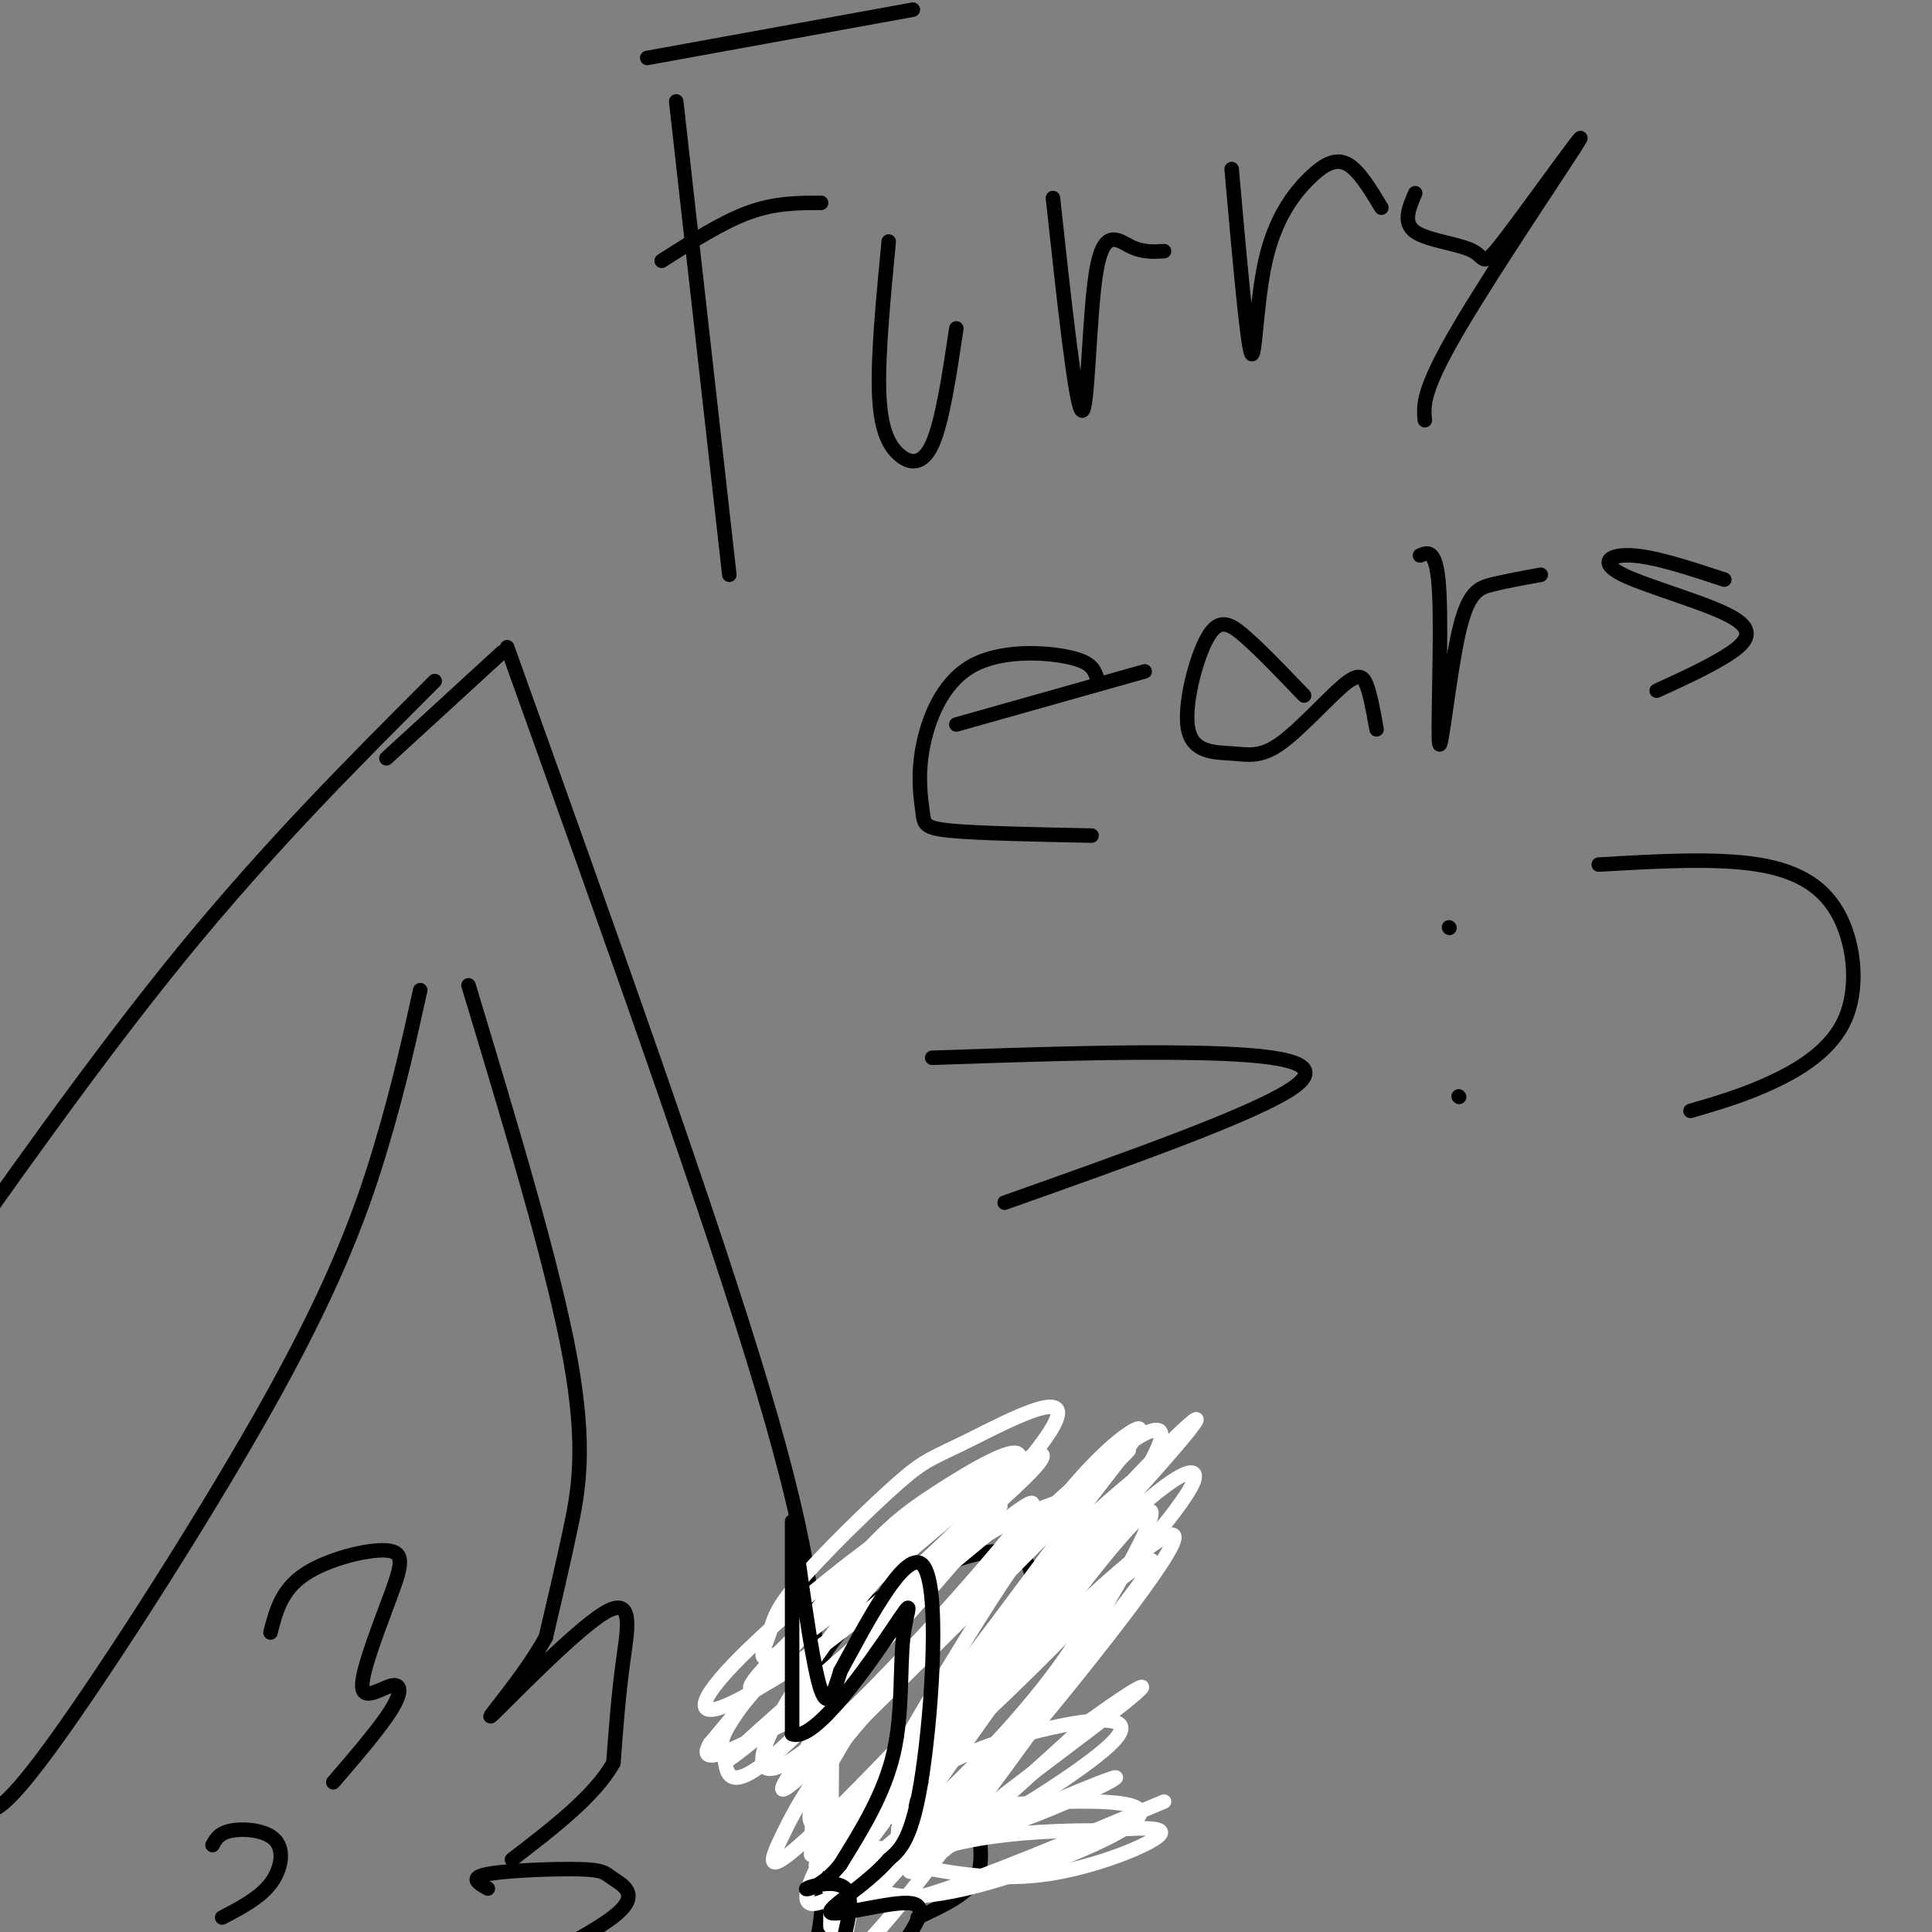<svg viewBox='0 0 400 400' version='1.1' xmlns='http://www.w3.org/2000/svg' xmlns:xlink='http://www.w3.org/1999/xlink'><rect x="0" y="0" width="400" height="400" fill="#808080" stroke="none"/><g fill='none' stroke='#000000' stroke-width='3' stroke-linecap='round' stroke-linejoin='round'><path d='M90,141c-17.000,17.000 -34.000,34.000 -52,56c-18.000,22.000 -37.000,49.000 -56,76'/><path d='M105,134c21.178,59.111 42.356,118.222 53,154c10.644,35.778 10.756,48.222 11,59c0.244,10.778 0.622,19.889 1,29'/><path d='M170,376c0.378,9.800 0.822,19.800 -1,26c-1.822,6.200 -5.911,8.600 -10,11'/><path d='M87,205c-2.173,9.851 -4.345,19.702 -8,32c-3.655,12.298 -8.792,27.042 -22,51c-13.208,23.958 -34.488,57.131 -46,73c-11.512,15.869 -13.256,14.435 -15,13'/><path d='M-4,374c-2.667,2.333 -1.833,1.667 -1,1'/><path d='M97,204c8.756,29.000 17.511,58.000 21,77c3.489,19.000 1.711,28.000 0,36c-1.711,8.000 -3.356,15.000 -5,22'/><path d='M113,339c-4.589,8.392 -13.560,18.373 -11,16c2.560,-2.373 16.651,-17.100 23,-21c6.349,-3.900 4.957,3.029 4,10c-0.957,6.971 -1.478,13.986 -2,21'/><path d='M127,365c-3.833,6.833 -12.417,13.417 -21,20'/><path d='M56,338c1.124,-4.388 2.248,-8.776 7,-12c4.752,-3.224 13.131,-5.284 17,-5c3.869,0.284 3.227,2.910 1,9c-2.227,6.090 -6.040,15.643 -6,19c0.040,3.357 3.934,0.519 6,0c2.066,-0.519 2.305,1.280 0,5c-2.305,3.720 -7.152,9.360 -12,15'/><path d='M140,21c0.000,0.000 11.000,98.000 11,98'/><path d='M134,12c0.000,0.000 55.000,-10.000 55,-10'/><path d='M137,54c6.250,-4.000 12.500,-8.000 18,-10c5.500,-2.000 10.250,-2.000 15,-2'/><path d='M184,50c-1.119,11.714 -2.238,23.429 -2,31c0.238,7.571 1.833,11.000 4,13c2.167,2.000 4.905,2.571 7,-2c2.095,-4.571 3.548,-14.286 5,-24'/><path d='M218,41c2.363,21.720 4.726,43.440 6,44c1.274,0.560 1.458,-20.042 3,-29c1.542,-8.958 4.440,-6.274 7,-5c2.560,1.274 4.780,1.137 7,1'/><path d='M255,35c1.571,17.735 3.142,35.470 4,38c0.858,2.530 1.003,-10.147 3,-19c1.997,-8.853 5.845,-13.884 9,-17c3.155,-3.116 5.616,-4.319 8,-3c2.384,1.319 4.692,5.159 7,9'/><path d='M293,40c-1.319,3.075 -2.638,6.150 0,8c2.638,1.850 9.232,2.476 12,4c2.768,1.524 1.711,3.944 7,-3c5.289,-6.944 16.924,-23.254 15,-20c-1.924,3.254 -17.407,26.073 -25,39c-7.593,12.927 -7.297,15.964 -7,19'/><path d='M227,140c-0.574,-1.499 -1.148,-2.997 -6,-4c-4.852,-1.003 -13.982,-1.509 -20,2c-6.018,3.509 -8.922,11.033 -10,17c-1.078,5.967 -0.329,10.376 0,13c0.329,2.624 0.237,3.464 6,4c5.763,0.536 17.382,0.768 29,1'/><path d='M198,150c0.000,0.000 39.000,-11.000 39,-11'/><path d='M270,144c-4.345,-4.534 -8.691,-9.067 -12,-12c-3.309,-2.933 -5.582,-4.265 -8,0c-2.418,4.265 -4.982,14.128 -4,19c0.982,4.872 5.509,4.753 9,5c3.491,0.247 5.946,0.860 10,-2c4.054,-2.860 9.707,-9.193 13,-12c3.293,-2.807 4.227,-2.088 5,0c0.773,2.088 1.387,5.544 2,9'/><path d='M294,115c1.772,-0.750 3.544,-1.499 4,8c0.456,9.499 -0.404,29.247 0,31c0.404,1.753 2.070,-14.490 4,-23c1.930,-8.510 4.123,-9.289 7,-10c2.877,-0.711 6.439,-1.356 10,-2'/><path d='M357,120c-7.113,-2.346 -14.226,-4.692 -19,-5c-4.774,-0.308 -7.207,1.423 -2,4c5.207,2.577 18.056,6.002 23,9c4.944,2.998 1.984,5.571 -2,8c-3.984,2.429 -8.992,4.715 -14,7'/><path d='M193,219c19.667,-0.667 39.333,-1.333 55,-1c15.667,0.333 27.333,1.667 20,7c-7.333,5.333 -33.667,14.667 -60,24'/><path d='M300,192c0.000,0.000 0.100,0.100 0.1,0.1'/><path d='M302,227c0.000,0.000 0.100,0.100 0.1,0.1'/><path d='M331,179c12.145,-0.703 24.290,-1.407 33,0c8.710,1.407 13.984,4.923 17,11c3.016,6.077 3.774,14.713 1,21c-2.774,6.287 -9.078,10.225 -15,13c-5.922,2.775 -11.461,4.388 -17,6'/><path d='M167,349c3.071,-5.982 6.143,-11.964 15,-18c8.857,-6.036 23.500,-12.125 29,-9c5.500,3.125 1.857,15.464 -4,26c-5.857,10.536 -13.929,19.268 -22,28'/><path d='M185,376c0.121,3.499 11.424,-1.753 16,-3c4.576,-1.247 2.424,1.510 2,5c-0.424,3.490 0.879,7.711 -1,11c-1.879,3.289 -6.939,5.644 -12,8'/></g>
<g fill='none' stroke='#ffffff' stroke-width='3' stroke-linecap='round' stroke-linejoin='round'><path d='M169,356c-0.644,16.178 -1.289,32.356 -1,27c0.289,-5.356 1.511,-32.244 2,-36c0.489,-3.756 0.244,15.622 0,35'/><path d='M170,382c0.452,-4.714 1.583,-34.000 2,-33c0.417,1.000 0.119,32.286 0,44c-0.119,11.714 -0.060,3.857 0,-4'/><path d='M219,311c-7.136,2.588 -14.272,5.177 -26,15c-11.728,9.823 -28.046,26.881 -21,20c7.046,-6.881 37.458,-37.701 45,-49c7.542,-11.299 -7.786,-3.077 -16,1c-8.214,4.077 -9.313,4.007 -15,9c-5.687,4.993 -15.960,15.048 -21,21c-5.040,5.952 -4.846,7.802 -6,11c-1.154,3.198 -3.657,7.746 7,0c10.657,-7.746 34.473,-27.784 41,-34c6.527,-6.216 -4.237,1.392 -15,9'/><path d='M192,314c-11.325,9.443 -32.139,28.550 -36,34c-3.861,5.450 9.230,-2.757 23,-14c13.770,-11.243 28.220,-25.522 29,-29c0.780,-3.478 -12.110,3.845 -26,14c-13.890,10.155 -28.780,23.141 -34,30c-5.220,6.859 -0.770,7.591 16,-4c16.770,-11.591 45.861,-35.505 51,-42c5.139,-6.495 -13.675,4.430 -29,17c-15.325,12.570 -27.163,26.785 -39,41'/><path d='M147,361c-3.461,5.796 7.386,-0.216 13,-3c5.614,-2.784 5.993,-2.342 14,-11c8.007,-8.658 23.640,-26.418 27,-33c3.360,-6.582 -5.554,-1.986 -16,9c-10.446,10.986 -22.423,28.360 -26,37c-3.577,8.640 1.246,8.544 13,-2c11.754,-10.544 30.440,-31.538 38,-41c7.560,-9.462 3.996,-7.392 -12,6c-15.996,13.392 -44.422,38.105 -47,41c-2.578,2.895 20.692,-16.030 35,-30c14.308,-13.970 19.654,-22.985 25,-32'/><path d='M211,302c0.749,-3.895 -9.879,2.368 -17,7c-7.121,4.632 -10.736,7.634 -18,16c-7.264,8.366 -18.177,22.098 -23,29c-4.823,6.902 -3.557,6.975 -3,10c0.557,3.025 0.404,9.001 14,-4c13.596,-13.001 40.941,-44.981 43,-48c2.059,-3.019 -21.166,22.923 -31,35c-9.834,12.077 -6.275,10.289 -9,15c-2.725,4.711 -11.734,15.922 4,1c15.734,-14.922 56.210,-55.978 62,-62c5.790,-6.022 -23.105,22.989 -52,52'/><path d='M181,353c-12.005,13.386 -16.016,20.852 -19,27c-2.984,6.148 -4.939,10.978 13,-7c17.939,-17.978 55.772,-58.763 68,-73c12.228,-14.237 -1.148,-1.927 -19,18c-17.852,19.927 -40.181,47.472 -42,53c-1.819,5.528 16.873,-10.962 33,-27c16.127,-16.038 29.688,-31.626 32,-37c2.312,-5.374 -6.625,-0.536 -20,14c-13.375,14.536 -31.187,38.768 -49,63'/><path d='M178,384c-8.271,11.034 -4.449,7.120 0,4c4.449,-3.120 9.526,-5.446 13,-7c3.474,-1.554 5.347,-2.336 17,-16c11.653,-13.664 33.086,-40.211 35,-46c1.914,-5.789 -15.691,9.180 -33,27c-17.309,17.820 -34.321,38.491 -34,41c0.321,2.509 17.974,-13.144 30,-26c12.026,-12.856 18.424,-22.916 20,-27c1.576,-4.084 -1.669,-2.191 -10,4c-8.331,6.191 -21.749,16.680 -32,28c-10.251,11.320 -17.337,23.471 -17,27c0.337,3.529 8.096,-1.563 15,-7c6.904,-5.437 12.952,-11.218 19,-17'/><path d='M201,369c14.581,-15.844 41.534,-46.953 37,-46c-4.534,0.953 -40.555,33.969 -57,50c-16.445,16.031 -13.314,15.078 -7,10c6.314,-5.078 15.810,-14.283 30,-32c14.190,-17.717 33.073,-43.948 36,-52c2.927,-8.052 -10.103,2.075 -19,10c-8.897,7.925 -13.660,13.648 -19,19c-5.340,5.352 -11.256,10.331 -18,19c-6.744,8.669 -14.316,21.026 -16,27c-1.684,5.974 2.519,5.564 13,-6c10.481,-11.564 27.241,-34.282 44,-57'/><path d='M225,311c9.895,-12.797 12.634,-16.290 10,-15c-2.634,1.290 -10.640,7.362 -23,25c-12.360,17.638 -29.073,46.841 -36,60c-6.927,13.159 -4.068,10.274 -2,10c2.068,-0.274 3.345,2.063 10,-3c6.655,-5.063 18.688,-17.525 30,-33c11.312,-15.475 21.904,-33.961 24,-40c2.096,-6.039 -4.304,0.371 -17,17c-12.696,16.629 -31.687,43.477 -39,55c-7.313,11.523 -2.946,7.721 4,0c6.946,-7.721 16.473,-19.360 26,-31'/><path d='M234,307c-5.750,4.839 -11.500,9.679 -19,19c-7.500,9.321 -16.750,23.125 -24,34c-7.250,10.875 -12.500,18.821 -15,25c-2.500,6.179 -2.250,10.589 -2,15'/><path d='M234,310c-19.320,22.462 -38.639,44.925 -48,59c-9.361,14.075 -8.762,19.763 -10,27c-1.238,7.237 -4.311,16.022 9,0c13.311,-16.022 43.007,-56.852 42,-58c-1.007,-1.148 -32.716,37.386 -38,47c-5.284,9.614 15.858,-9.693 37,-29'/><path d='M226,356c9.626,-6.987 15.190,-9.956 5,-2c-10.190,7.956 -36.134,26.837 -35,28c1.134,1.163 29.345,-15.391 35,-22c5.655,-6.609 -11.246,-3.273 -22,0c-10.754,3.273 -15.360,6.482 -18,8c-2.640,1.518 -3.315,1.345 -4,4c-0.685,2.655 -1.380,8.140 -1,11c0.380,2.860 1.834,3.097 7,4c5.166,0.903 14.045,2.474 24,1c9.955,-1.474 20.987,-5.993 23,-8c2.013,-2.007 -4.994,-1.504 -12,-1'/><path d='M228,379c-6.725,-0.086 -17.537,0.199 -27,2c-9.463,1.801 -17.577,5.119 -19,8c-1.423,2.881 3.845,5.324 18,2c14.155,-3.324 37.198,-12.415 36,-16c-1.198,-3.585 -26.636,-1.662 -43,0c-16.364,1.662 -23.654,3.064 -22,5c1.654,1.936 12.253,4.406 27,1c14.747,-3.406 33.642,-12.687 33,-13c-0.642,-0.313 -20.821,8.344 -41,17'/><path d='M190,385c-8.524,3.988 -9.333,5.458 -9,7c0.333,1.542 1.810,3.155 12,0c10.190,-3.155 29.095,-11.077 48,-19'/></g>
<g fill='none' stroke='#000000' stroke-width='3' stroke-linecap='round' stroke-linejoin='round'><path d='M165,321c1.750,12.417 3.500,24.833 5,29c1.500,4.167 2.750,0.083 4,-4'/><path d='M174,346c4.381,-7.940 13.333,-25.792 17,-22c3.667,3.792 2.048,29.226 0,43c-2.048,13.774 -4.524,15.887 -7,18'/><path d='M184,385c-4.750,5.476 -13.125,10.167 -12,11c1.125,0.833 11.750,-2.190 16,-2c4.250,0.190 2.125,3.595 0,7'/><path d='M188,401c-1.667,2.500 -5.833,5.250 -10,8'/><path d='M80,157c0.000,0.000 24.000,-22.000 24,-22'/><path d='M101,391c-1.994,-1.124 -3.987,-2.249 0,-3c3.987,-0.751 13.955,-1.129 19,-1c5.045,0.129 5.166,0.766 7,2c1.834,1.234 5.381,3.067 1,7c-4.381,3.933 -16.691,9.967 -29,16'/><path d='M44,382c0.702,-1.268 1.405,-2.536 4,-3c2.595,-0.464 7.083,-0.125 9,2c1.917,2.125 1.262,6.036 -1,9c-2.262,2.964 -6.131,4.982 -10,7'/><path d='M164,315c0.000,0.000 0.000,44.000 0,44'/><path d='M164,359c4.638,2.013 16.233,-14.955 21,-22c4.767,-7.045 2.707,-4.166 2,2c-0.707,6.166 -0.059,15.619 -2,24c-1.941,8.381 -6.470,15.691 -11,23'/><path d='M174,386c-3.774,4.845 -7.708,5.458 -7,5c0.708,-0.458 6.060,-1.988 8,0c1.940,1.988 0.470,7.494 -1,13'/></g>
</svg>